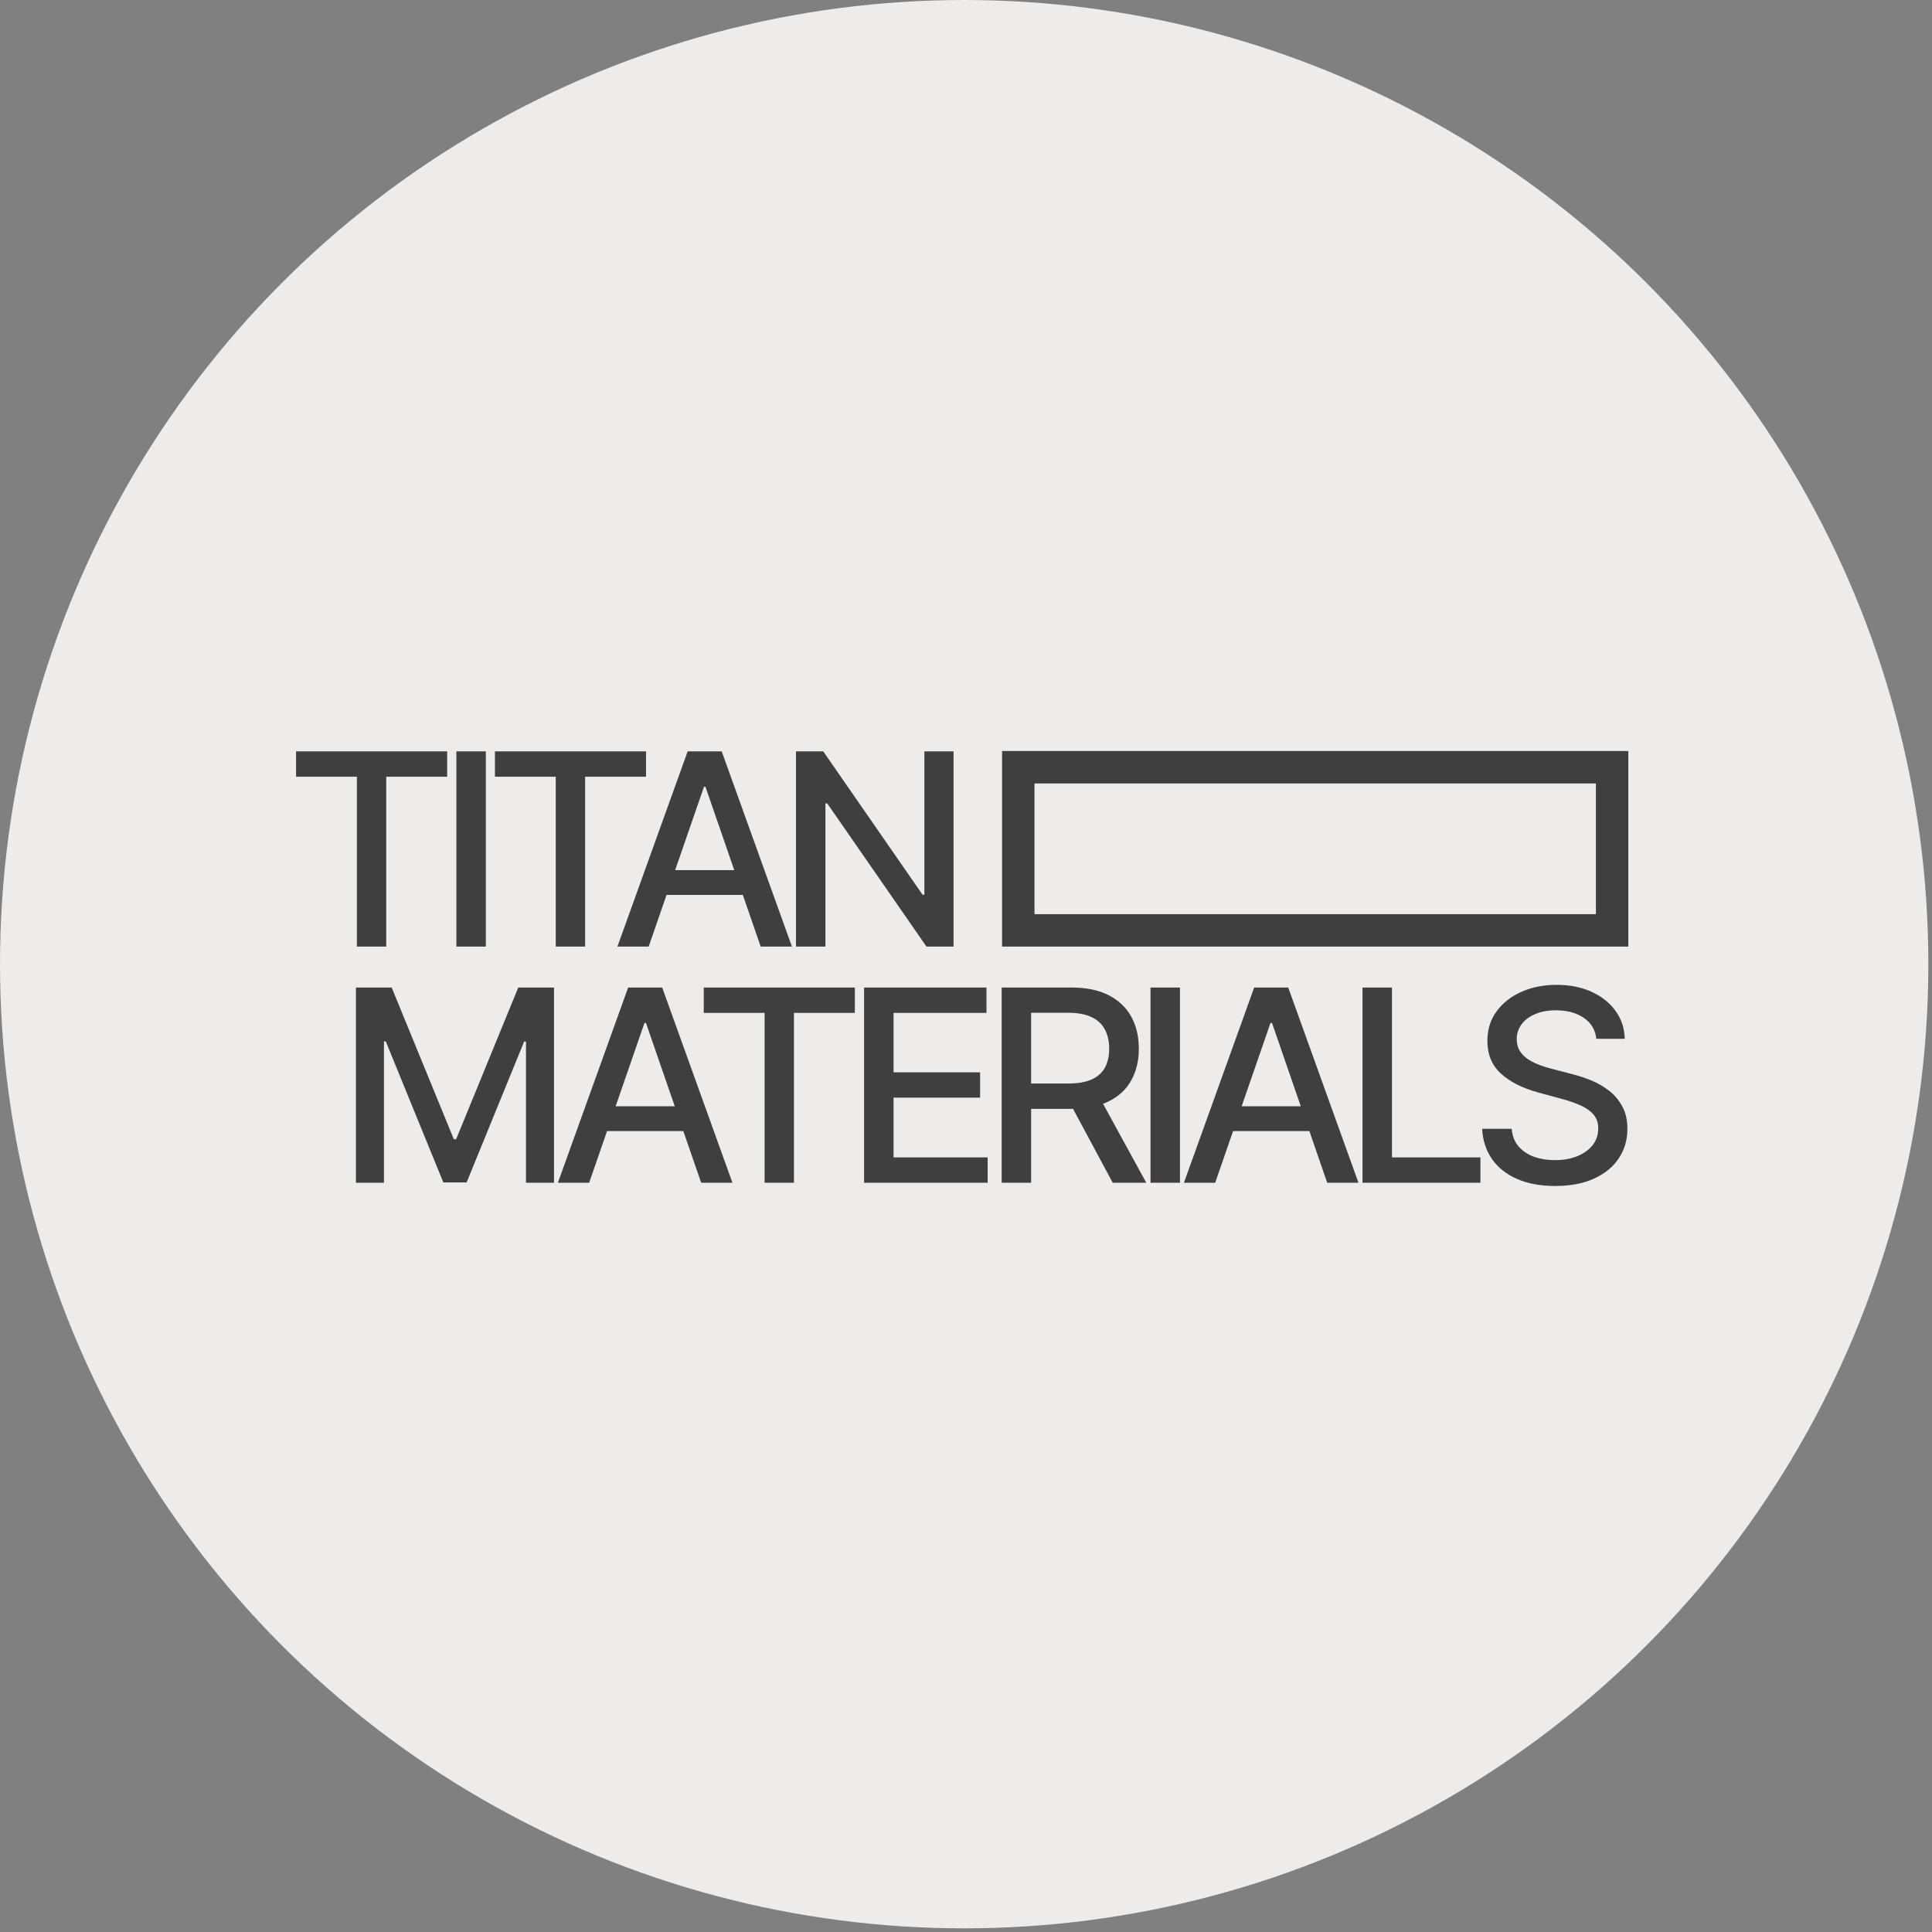 <?xml version="1.0" encoding="UTF-8"?> <svg xmlns="http://www.w3.org/2000/svg" width="298" height="298" viewBox="0 0 298 298" fill="none"><rect x="0" y="0" width="298" height="298" fill="#808080" stroke="none"/><circle cx="148.718" cy="148.718" r="148.718" fill="#EEEBE8"></circle><path d="M45.666 119.805V115.894H68.97V119.805H59.575V146.006H55.046V119.805H45.666ZM74.936 115.894V146.006H70.393V115.894H74.936ZM76.341 119.805V115.894H99.645V119.805H90.25V146.006H85.722V119.805H76.341ZM100.054 146.006H95.232L106.068 115.894H111.317L122.153 146.006H117.33L108.817 121.364H108.582L100.054 146.006ZM100.863 134.214H116.507V138.037H100.863V134.214ZM147.079 115.894V146.006H142.903L127.597 123.922H127.318V146.006H122.775V115.894H126.98L142.3 138.008H142.58V115.894H147.079Z" fill="#3F3F3F"></path><path d="M54.901 152.318H60.414L70.001 175.725H70.354L79.94 152.318H85.453V182.43H81.131V160.64H80.851L71.971 182.386H68.383L59.503 160.625H59.224V182.43H54.901V152.318ZM90.876 182.43H86.053L96.889 152.318H102.138L112.974 182.43H108.152L99.639 157.788H99.404L90.876 182.43ZM91.685 170.638H107.328V174.461H91.685V170.638ZM108.553 156.229V152.318H131.857V156.229H122.462V182.43H117.934V156.229H108.553ZM133.281 182.43V152.318H152.159V156.229H137.824V165.404H151.174V169.3H137.824V178.519H152.336V182.43H133.281ZM154.502 182.43V152.318H165.235C167.567 152.318 169.503 152.72 171.042 153.524C172.591 154.328 173.748 155.44 174.512 156.861C175.277 158.273 175.659 159.905 175.659 161.757C175.659 163.6 175.272 165.222 174.497 166.624C173.733 168.016 172.576 169.099 171.028 169.873C169.489 170.648 167.553 171.035 165.22 171.035H157.089V167.124H164.808C166.279 167.124 167.474 166.913 168.396 166.492C169.327 166.07 170.008 165.458 170.439 164.654C170.871 163.85 171.086 162.885 171.086 161.757C171.086 160.62 170.866 159.635 170.425 158.802C169.993 157.969 169.312 157.332 168.381 156.891C167.46 156.44 166.249 156.215 164.749 156.215H159.045V182.43H154.502ZM169.366 168.844L176.806 182.43H171.63L164.338 168.844H169.366ZM182.004 152.318V182.43H177.461V152.318H182.004ZM187.438 182.43H182.615L193.451 152.318H198.7L209.536 182.43H204.714L196.201 157.788H195.965L187.438 182.43ZM188.246 170.638H203.89V174.461H188.246V170.638ZM210.158 182.43V152.318H214.701V178.519H228.346V182.43H210.158ZM246.225 160.228C246.068 158.837 245.421 157.758 244.284 156.994C243.147 156.219 241.716 155.832 239.991 155.832C238.756 155.832 237.688 156.028 236.786 156.42C235.884 156.803 235.183 157.332 234.683 158.008C234.193 158.675 233.948 159.434 233.948 160.287C233.948 161.003 234.115 161.62 234.448 162.14C234.791 162.659 235.237 163.095 235.786 163.448C236.345 163.791 236.943 164.081 237.58 164.316C238.217 164.541 238.83 164.727 239.418 164.874L242.358 165.639C243.319 165.874 244.304 166.193 245.314 166.595C246.323 166.997 247.259 167.526 248.122 168.183C248.984 168.839 249.68 169.653 250.21 170.623C250.749 171.594 251.018 172.755 251.018 174.108C251.018 175.813 250.577 177.328 249.695 178.651C248.823 179.974 247.553 181.018 245.887 181.783C244.23 182.547 242.226 182.93 239.873 182.93C237.619 182.93 235.668 182.572 234.022 181.856C232.375 181.141 231.086 180.126 230.155 178.813C229.224 177.49 228.709 175.921 228.611 174.108H233.169C233.257 175.196 233.61 176.103 234.228 176.828C234.855 177.543 235.654 178.078 236.624 178.431C237.604 178.774 238.678 178.945 239.844 178.945C241.128 178.945 242.27 178.744 243.27 178.342C244.279 177.931 245.073 177.362 245.652 176.637C246.23 175.902 246.519 175.044 246.519 174.064C246.519 173.172 246.264 172.442 245.755 171.873C245.255 171.305 244.573 170.834 243.711 170.462C242.858 170.089 241.893 169.761 240.814 169.476L237.256 168.506C234.845 167.849 232.934 166.884 231.522 165.61C230.121 164.335 229.42 162.649 229.42 160.552C229.42 158.817 229.89 157.303 230.831 156.009C231.772 154.715 233.046 153.71 234.654 152.995C236.261 152.269 238.075 151.907 240.094 151.907C242.133 151.907 243.931 152.264 245.49 152.98C247.058 153.695 248.293 154.681 249.195 155.935C250.097 157.18 250.567 158.611 250.607 160.228H246.225Z" fill="#3F3F3F"></path><rect x="157.064" y="118.34" width="91.595" height="25.166" stroke="#3F3F3F" stroke-width="5"></rect></svg> 